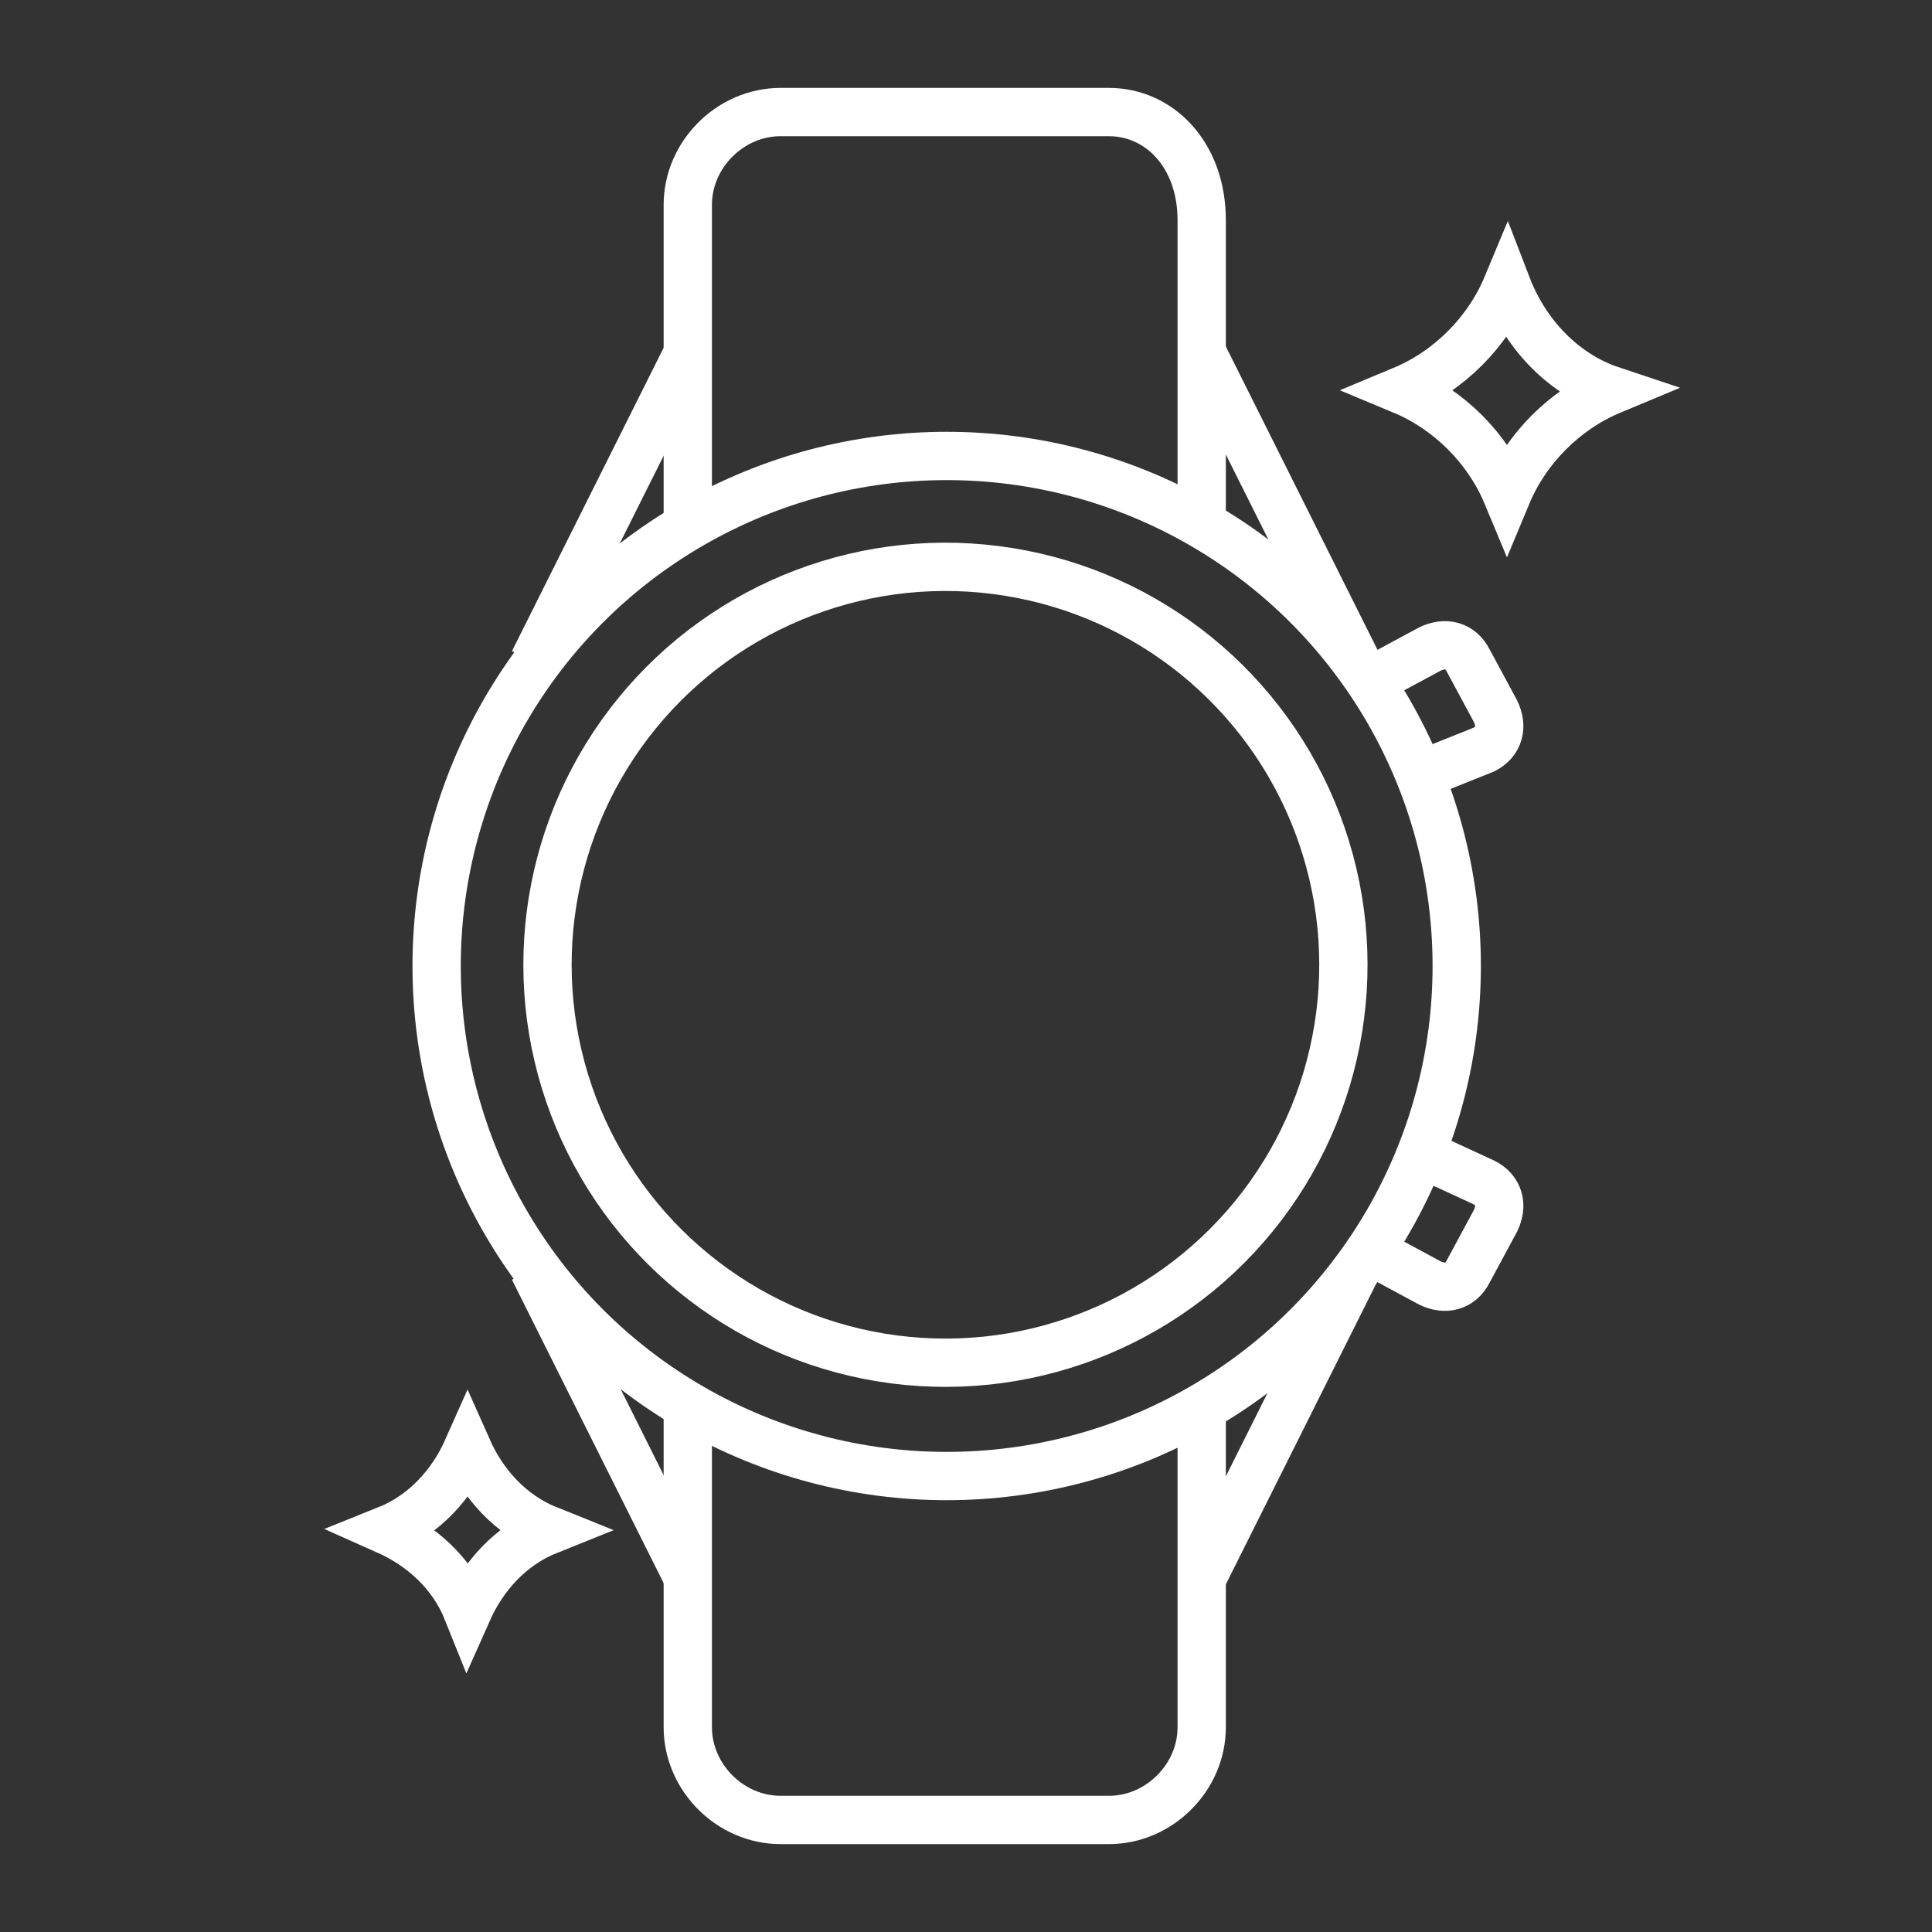 <?xml version="1.0" encoding="utf-8"?>
<!-- Generator: Adobe Illustrator 25.3.1, SVG Export Plug-In . SVG Version: 6.00 Build 0)  -->
<svg version="1.1" id="图层_1" xmlns="http://www.w3.org/2000/svg" xmlns:xlink="http://www.w3.org/1999/xlink" x="0px" y="0px"
	 viewBox="0 0 50 50" style="enable-background:new 0 0 50 50;" xml:space="preserve">
<rect x="0" y="0" width="50" height="50" fill="#333333" stroke="none"/>
<style type="text/css">
	.st0{clip-path:url(#SVGID_2_);}
	.st1{fill:none;stroke:#FFFFFF;stroke-width:1.25;}
	.st2{clip-path:url(#SVGID_2_);fill:none;stroke:#FFFFFF;stroke-width:1.25;}
</style>
<g>
	<defs>
		<rect id="SVGID_1_" width="50" height="50"/>
	</defs>
	<clipPath id="SVGID_2_">
		<use xlink:href="#SVGID_1_"  style="overflow:visible;"/>
	</clipPath>
	<g id="首页_00000150792453093765548210000011960961308895569308_" class="st0">
		<g id="编组-21_00000160876068821089545820000012660766265020310917_">
			<g id="编组-40_00000160885648671303825730000008948553000111391929_">
				<path id="路径_00000109749654354019313810000015645275796022711469_" class="st1" d="M17.8,13.6V5.3c0-1.3,1.1-2.4,2.4-2.4
					h8.5c1.3,0,2.4,1.1,2.4,2.8v7.9v-0.4"/>
				<path id="路径_00000116217340357306504650000001026711860713008018_" class="st1" d="M17.8,36.4v8.3c0,1.3,1.1,2.4,2.4,2.4
					h8.5c1.3,0,2.4-1.1,2.4-2.4v-8.3v0.4"/>
				<circle id="椭圆形备份-6_00000134244889176681908660000003916523015393831860_" class="st1" cx="24.5" cy="25" r="13.2"/>
				
					<ellipse id="椭圆形_00000153667216775160669630000005221007832650478990_" transform="matrix(0.16 -0.987 0.987 0.16 -4.127 45.15)" class="st1" cx="24.5" cy="25" rx="10.3" ry="10.3"/>
				<g id="编组-39_00000135690129047250253520000011339141743333617792_" transform="translate(20.308, 13.231)">
					
						<line id="直线-3_00000071525512686096904390000005714510223569049524_" class="st1" x1="-2.5" y1="-4.1" x2="-6.5" y2="3.9"/>
					
						<line id="直线-3_00000183237052390985590600000017239934168831310263_" class="st1" x1="10.8" y1="-4.1" x2="14.8" y2="3.9"/>
				</g>
				
					<g id="编组-39_00000157299384109325768570000000325074813410257805_" transform="translate(39.808, 59.939) scale(1, -1) translate(-39.808, -59.939) translate(20.308, 51.939)">
					
						<line id="直线-3_00000039831832938046535570000000947201079577450123_" class="st1" x1="-2.5" y1="27.1" x2="-6.5" y2="35.1"/>
					
						<line id="直线-3_00000025424836474549508270000008865598461928378276_" class="st1" x1="10.8" y1="27.1" x2="14.8" y2="35.1"/>
				</g>
				<path id="路径_00000160878497276699077580000007806150784390261439_" class="st1" d="M35.7,17.5l1.3-0.7
					c0.4-0.2,0.8-0.1,1,0.3l0.7,1.3c0.2,0.4,0.1,0.8-0.3,1L36.9,20h0.4"/>
				<path id="路径_00000104698533578459451600000009481575665838226075_" class="st1" d="M35.7,32.5l1.3,0.7
					c0.4,0.2,0.8,0.1,1-0.3l0.7-1.3c0.2-0.4,0.1-0.8-0.3-1L37.1,30l-0.6-0.2"/>
			</g>
		</g>
	</g>
	<path class="st2" d="M39,7.4c-0.5,1.2-1.5,2.2-2.7,2.7c1.2,0.5,2.2,1.5,2.7,2.7c0.5-1.2,1.5-2.2,2.7-2.7C40.5,9.7,39.5,8.7,39,7.4z
		"/>
	<path class="st2" d="M12.1,37.5c-0.4,0.9-1.1,1.7-2.1,2.1c0.9,0.4,1.7,1.1,2.1,2.1c0.4-0.9,1.1-1.7,2.1-2.1
		C13.2,39.2,12.5,38.4,12.1,37.5z"/>
</g>
</svg>
